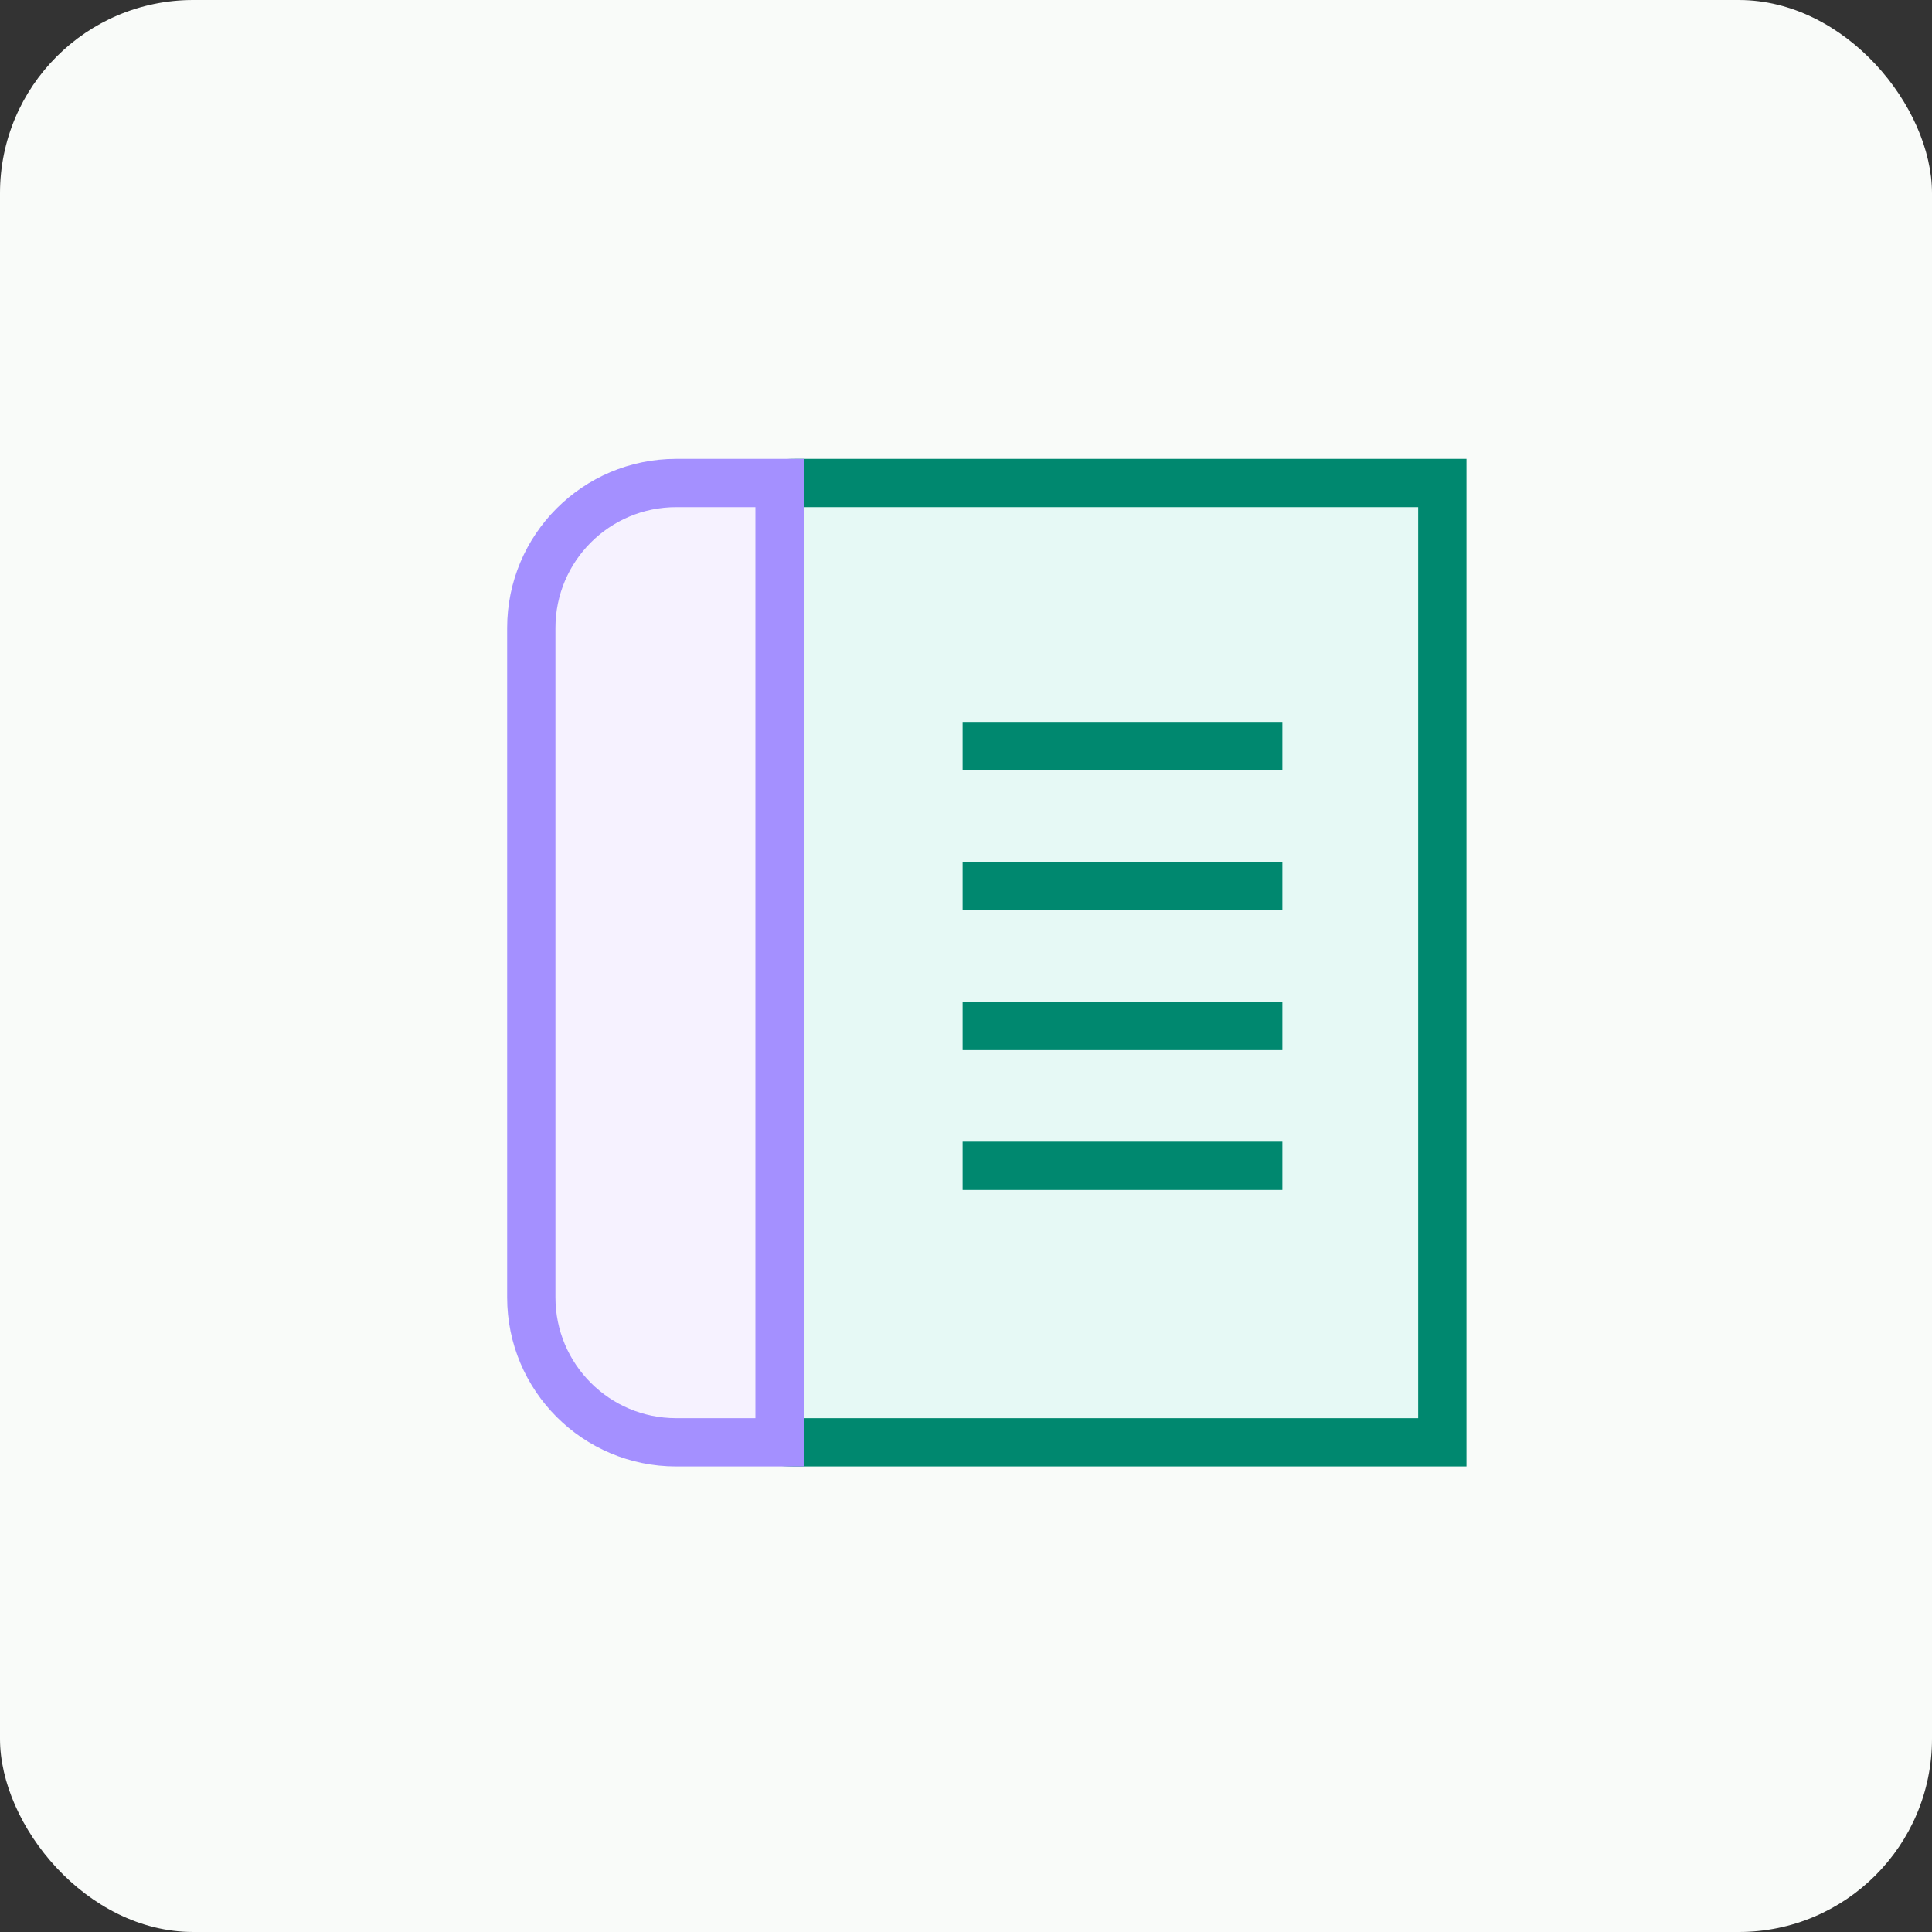 <svg width="40" height="40" viewBox="0 0 40 40" fill="none" xmlns="http://www.w3.org/2000/svg">
<rect x="0" y="0" width="40" height="40" fill="#333333" stroke="none"/>
<rect width="40" height="40" rx="4" fill="#F9FBF9"/>
<path d="M12.482 14C12.482 11.791 14.273 10 16.482 10H29.862V29.862H16.482C14.273 29.862 12.482 28.071 12.482 25.862V14Z" fill="#E6F9F5" stroke="#00886F"/>
<path d="M11 13C11 11.343 12.343 10 14 10H16.14V29.862H14C12.343 29.862 11 28.519 11 26.862V13Z" fill="#F6F2FF" stroke="#A490FF"/>
<path d="M19.93 15.447H26.55" stroke="#00886F"/>
<path d="M19.93 18.346H26.55" stroke="#00886F"/>
<path d="M19.93 21.242H26.55" stroke="#00886F"/>
<path d="M19.93 24.137H26.55" stroke="#00886F"/>
</svg>
